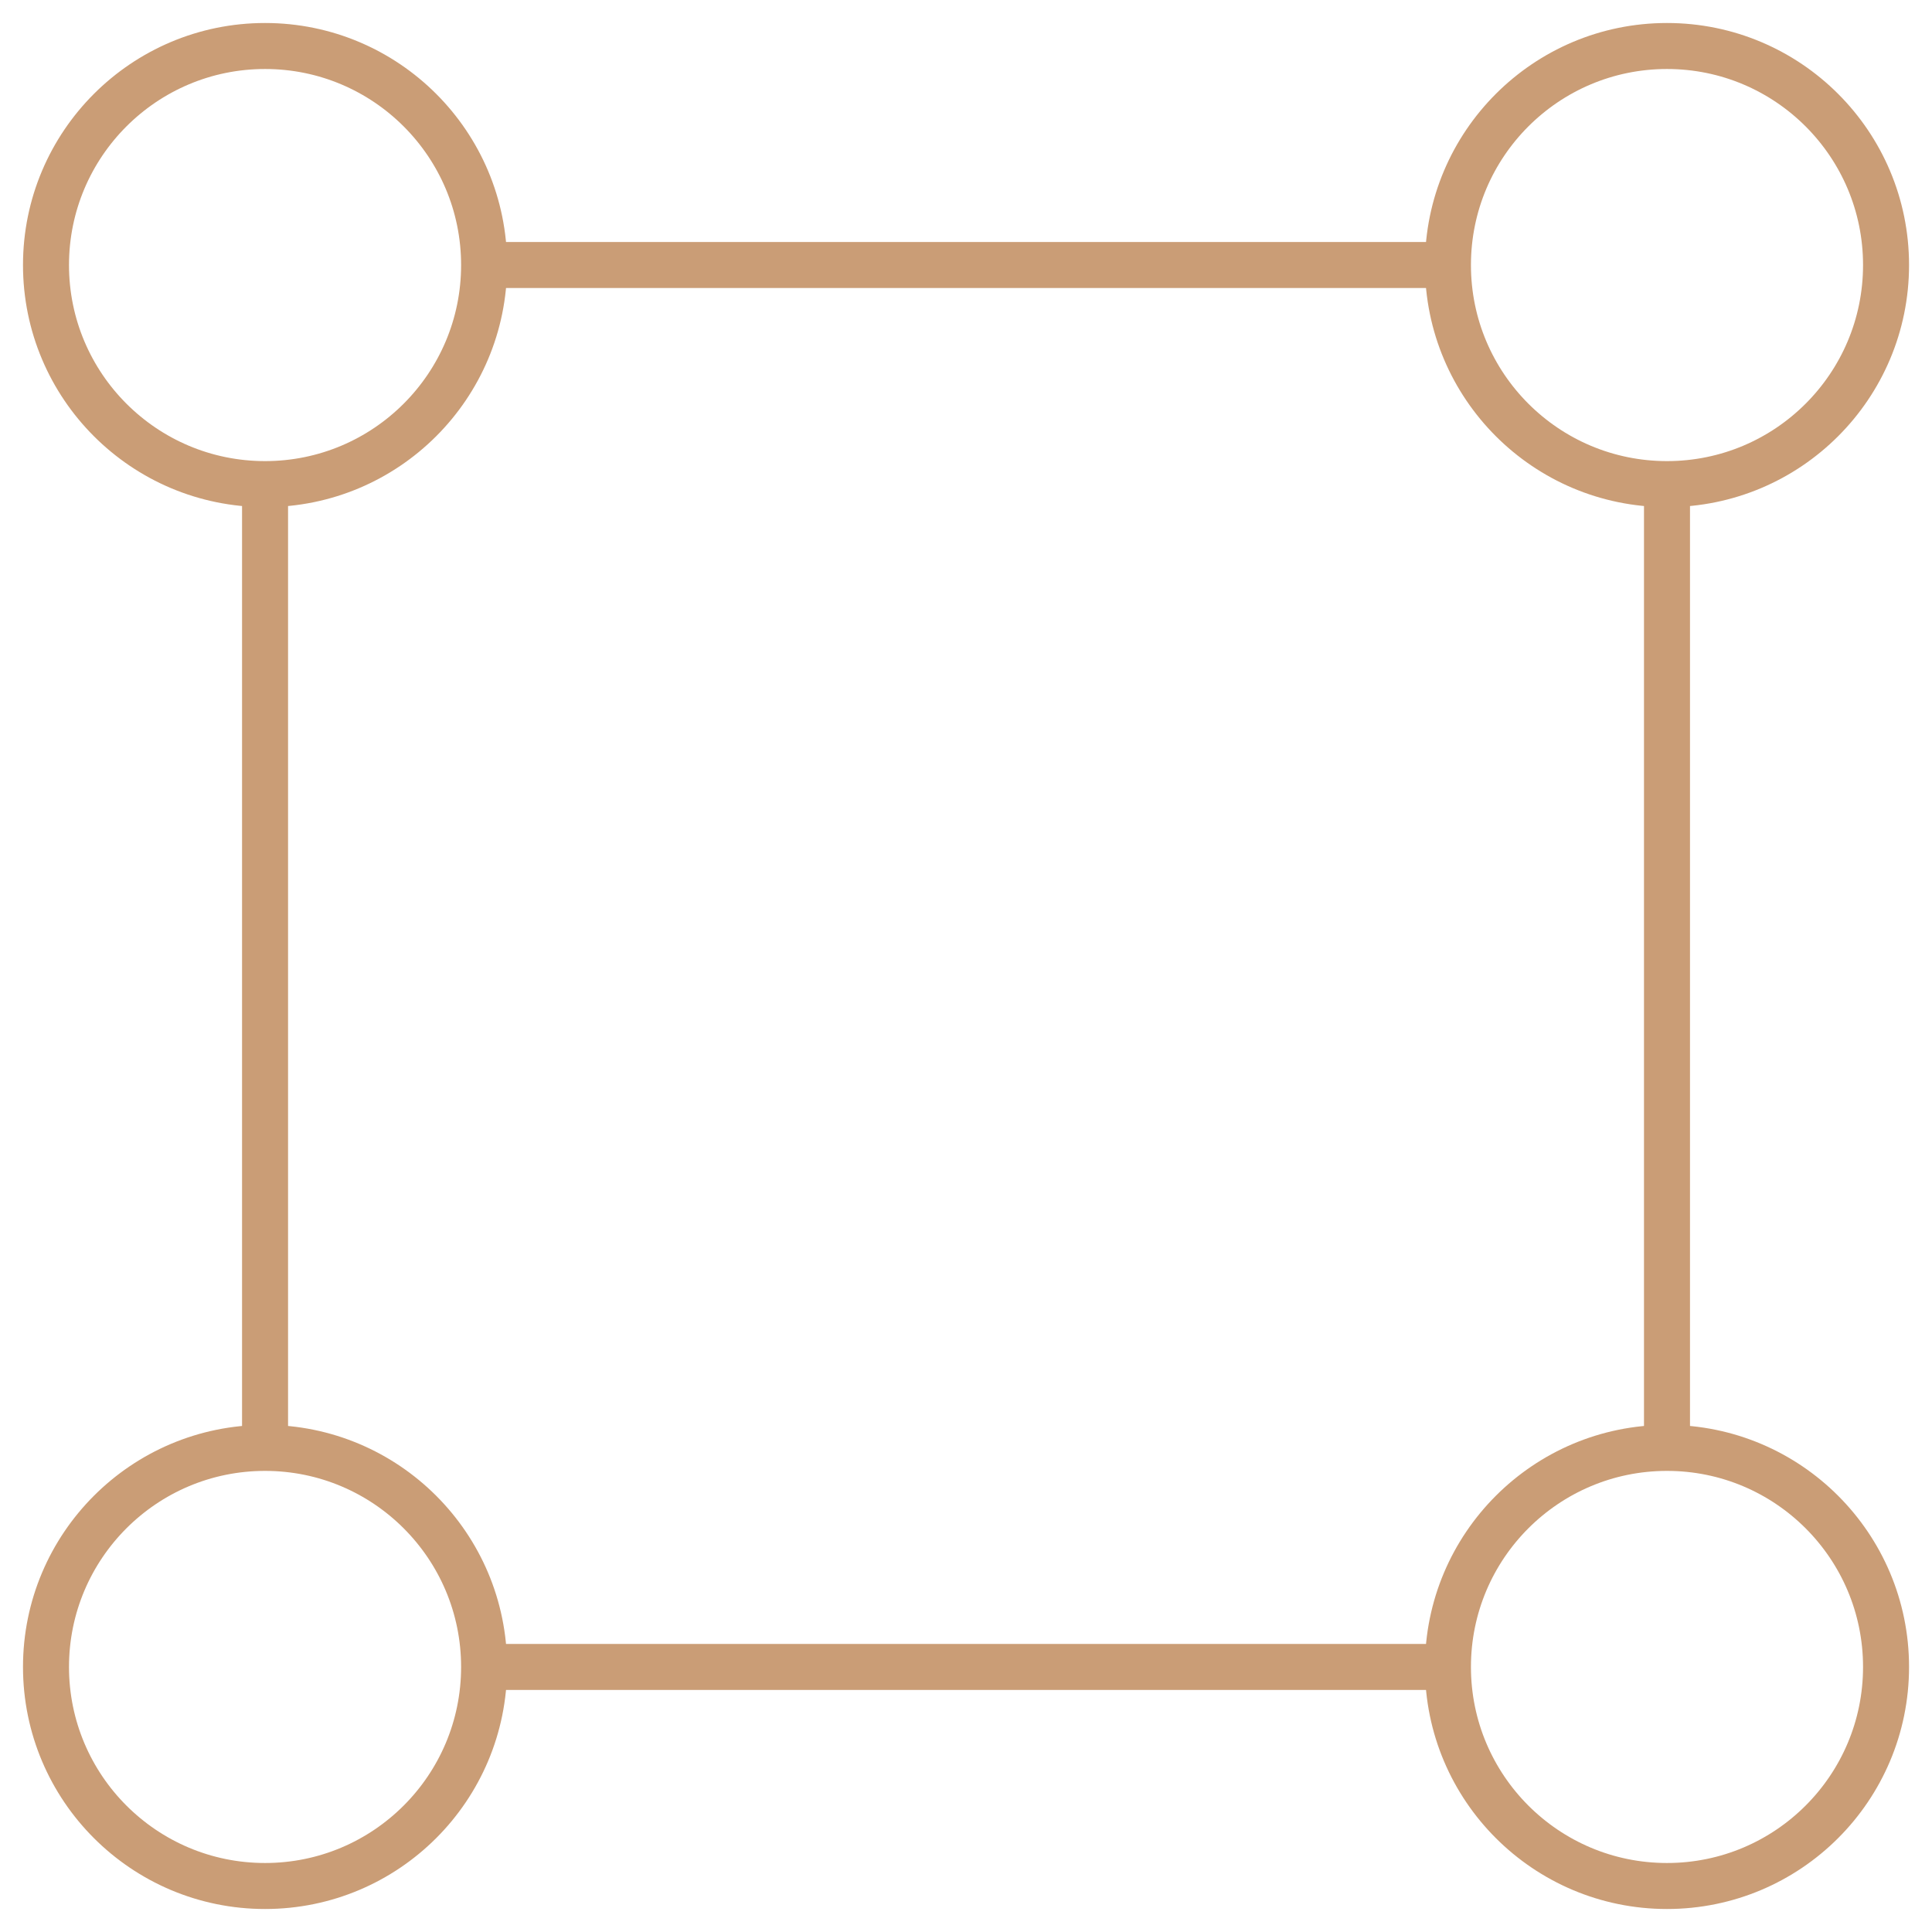 <?xml version="1.0" encoding="UTF-8"?> <svg xmlns="http://www.w3.org/2000/svg" width="42" height="42" viewBox="0 0 42 42" fill="none"><path d="M36.239 10.524V31.476M31.477 5.761H10.524M31.477 36.238H10.524M5.762 10.524V31.476" stroke="#CA9D76"></path><ellipse cx="36.239" cy="5.762" rx="4.762" ry="4.762" stroke="#CA9D76"></ellipse><ellipse cx="5.762" cy="5.762" rx="4.762" ry="4.762" stroke="#CA9D76"></ellipse><ellipse cx="36.239" cy="36.238" rx="4.762" ry="4.762" stroke="#CA9D76"></ellipse><ellipse cx="5.762" cy="36.238" rx="4.762" ry="4.762" stroke="#CA9D76"></ellipse></svg> 